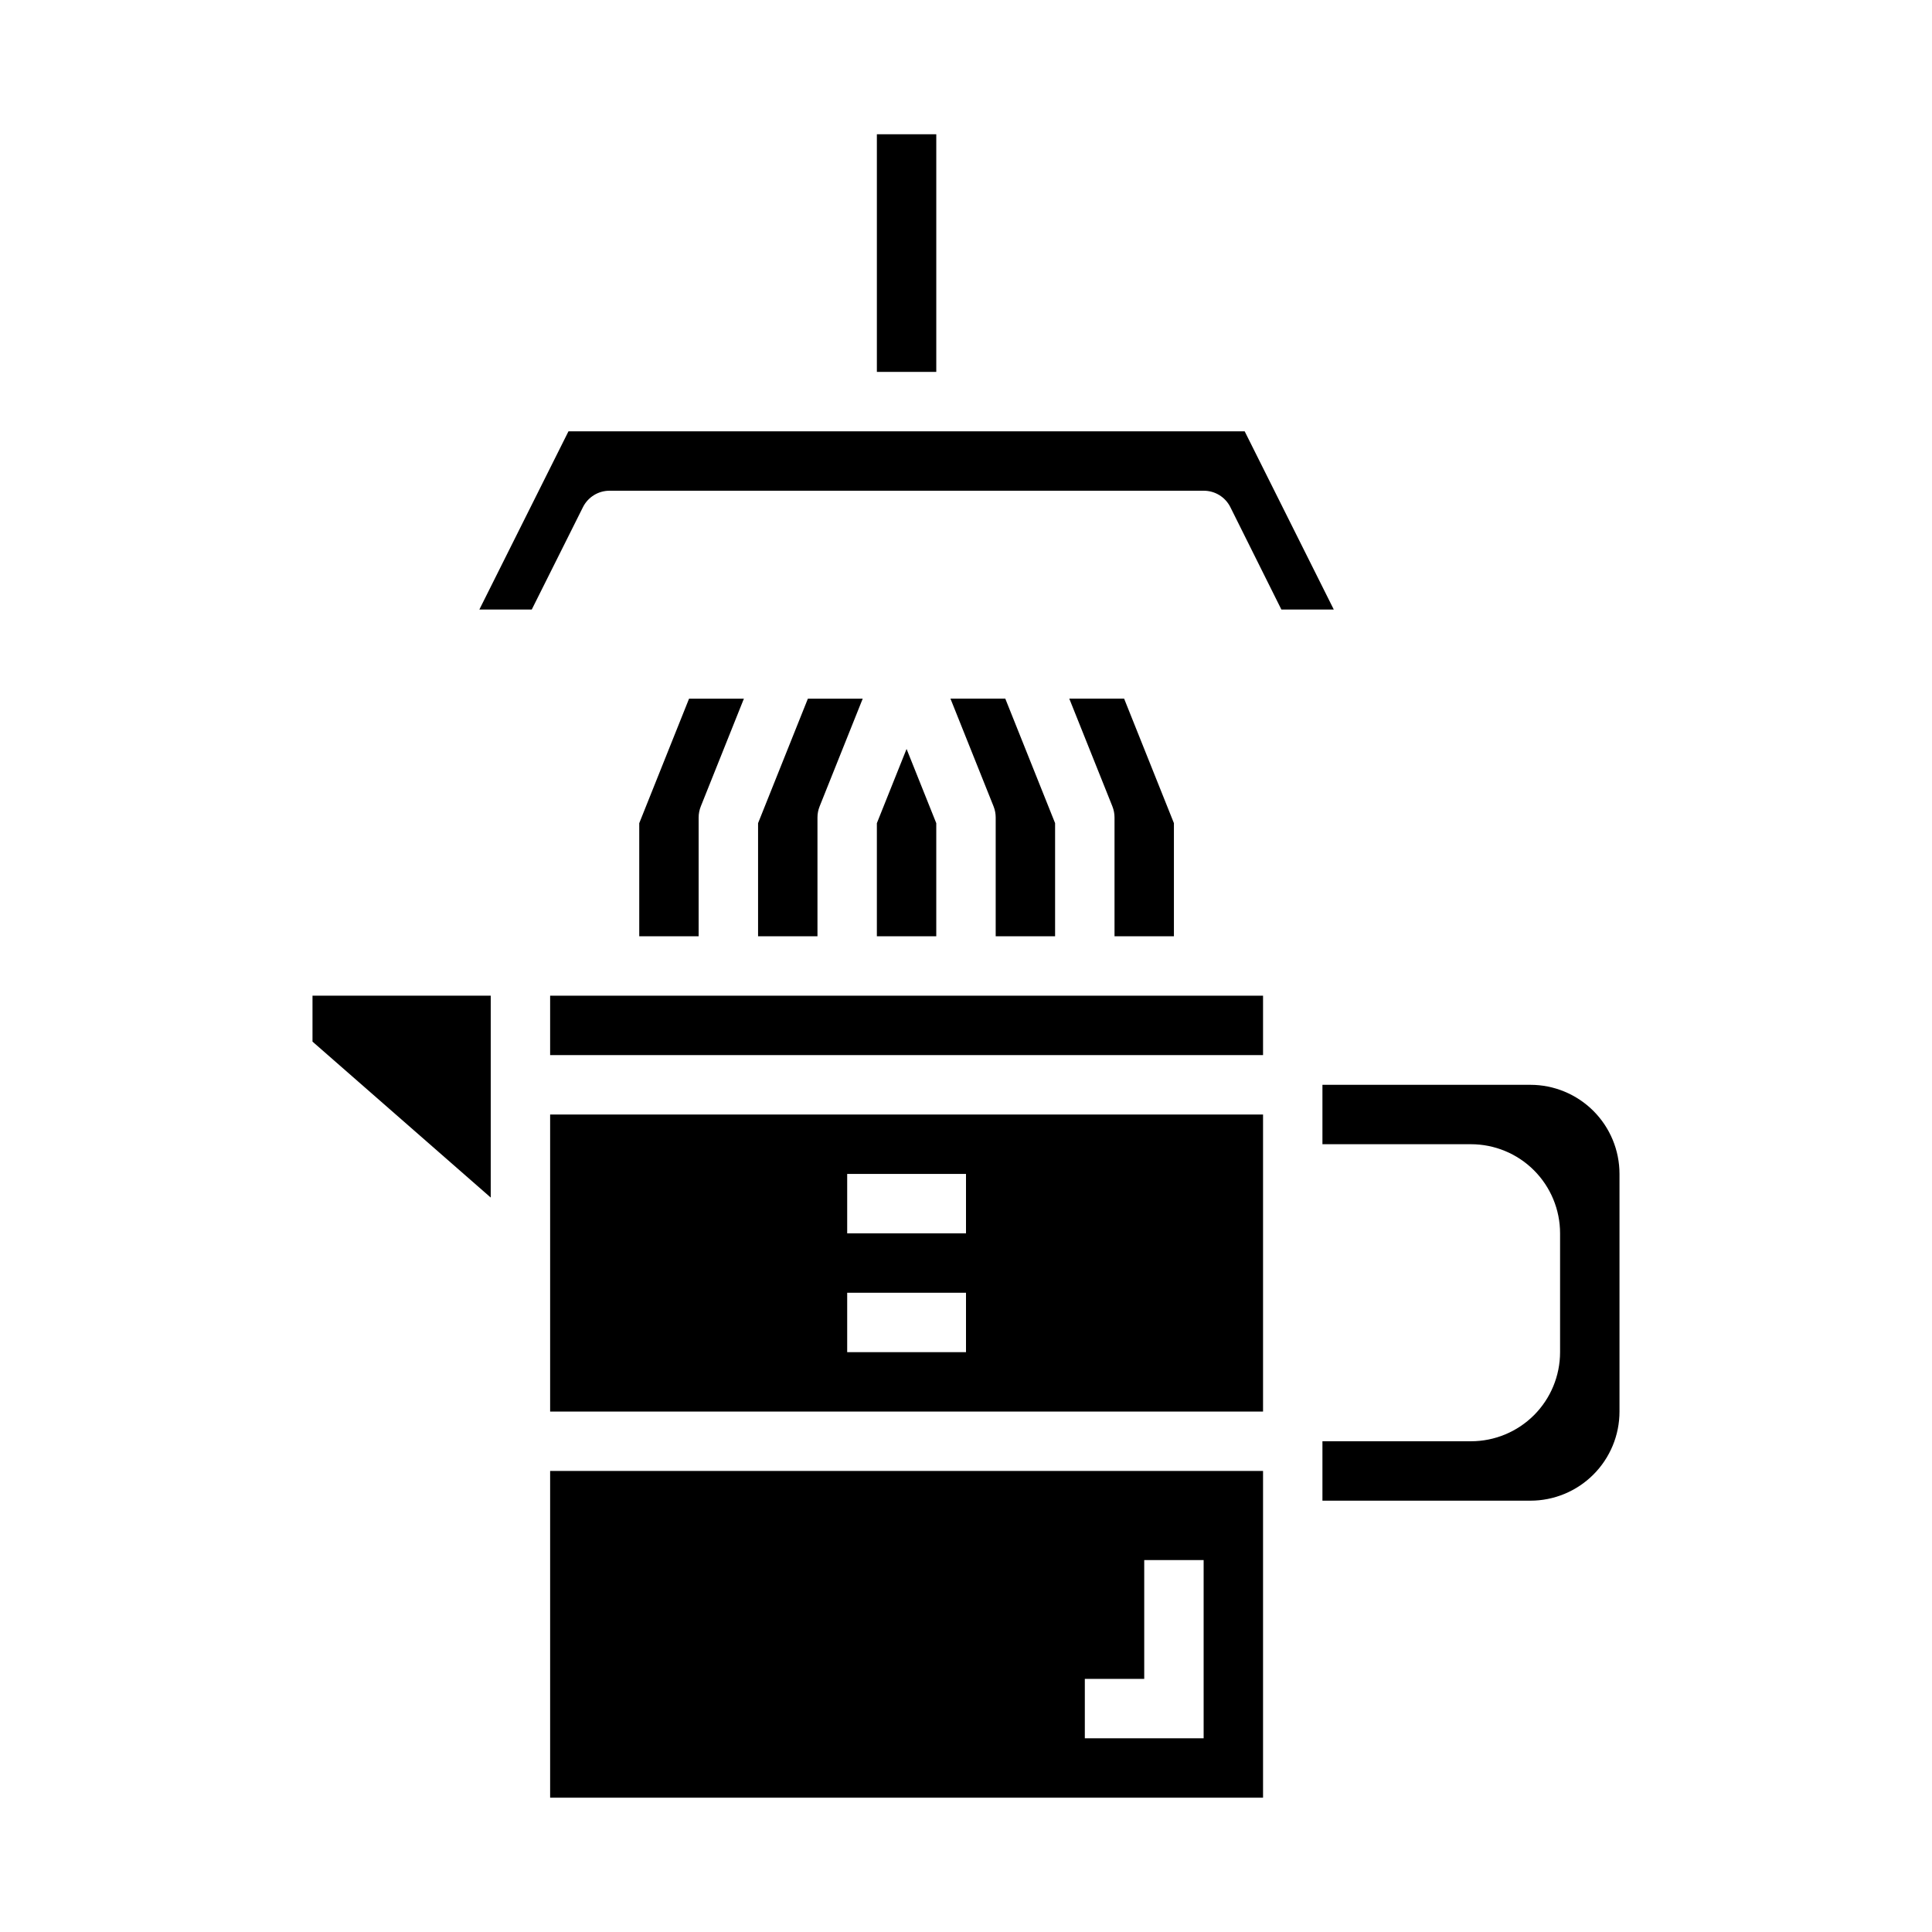 <?xml version="1.0" encoding="UTF-8"?>
<!-- Uploaded to: ICON Repo, www.iconrepo.com, Generator: ICON Repo Mixer Tools -->
<svg fill="#000000" width="800px" height="800px" version="1.1" viewBox="144 144 512 512" xmlns="http://www.w3.org/2000/svg">
 <g>
  <path d="m494.46 447.23h39.363c6.262 0 12.27 2.488 16.699 6.918 4.426 4.43 6.914 10.434 6.914 16.699v31.488c0 6.262-2.488 12.27-6.914 16.699-4.43 4.426-10.438 6.914-16.699 6.914h-39.363v15.742h55.105v0.004c6.266 0 12.27-2.488 16.699-6.918 4.43-4.43 6.918-10.434 6.918-16.699v-62.977c0-6.262-2.488-12.27-6.918-16.699-4.43-4.426-10.434-6.914-16.699-6.914h-55.105z"/>
  <path d="m274.05 407.87h-47.234v12.168l47.234 41.328z"/>
  <path d="m455.1 392.12v-29.977l-13.199-33h-14.531l11.43 28.566v0.004c0.367 0.93 0.559 1.918 0.559 2.918v31.488z"/>
  <path d="m384.25 342.48-7.871 19.672v29.977h15.742v-29.977z"/>
  <path d="m423.61 392.12v-29.977l-13.199-33h-14.531l11.43 28.566v0.004c0.371 0.93 0.559 1.918 0.559 2.918v31.488z"/>
  <path d="m329.71 357.72 11.43-28.57h-14.531l-13.203 33v29.977h15.742v-31.488c0-1 0.191-1.988 0.562-2.918z"/>
  <path d="m361.2 357.72 11.43-28.57h-14.531l-13.203 33v29.977h15.742v-31.488c0-1 0.191-1.988 0.562-2.918z"/>
  <path d="m478.72 533.82h-188.93v86.59h188.93zm-15.742 70.848h-31.488v-15.746h15.742v-31.488h15.742z"/>
  <path d="m289.79 407.87h188.93v15.742h-188.93z"/>
  <path d="m478.72 439.36h-188.93v78.719h188.93zm-78.719 62.977h-31.488v-15.746h31.488zm0-31.488h-31.488v-15.746h31.488z"/>
  <path d="m298.49 278.4c1.336-2.668 4.062-4.356 7.047-4.352h157.44c2.996-0.016 5.742 1.672 7.082 4.352l13.523 27.137h13.887l-23.617-47.23-179.2-0.004-23.617 47.23h13.887z"/>
  <path d="m376.38 179.58h15.742v62.977h-15.742z"/>
 </g>
</svg>